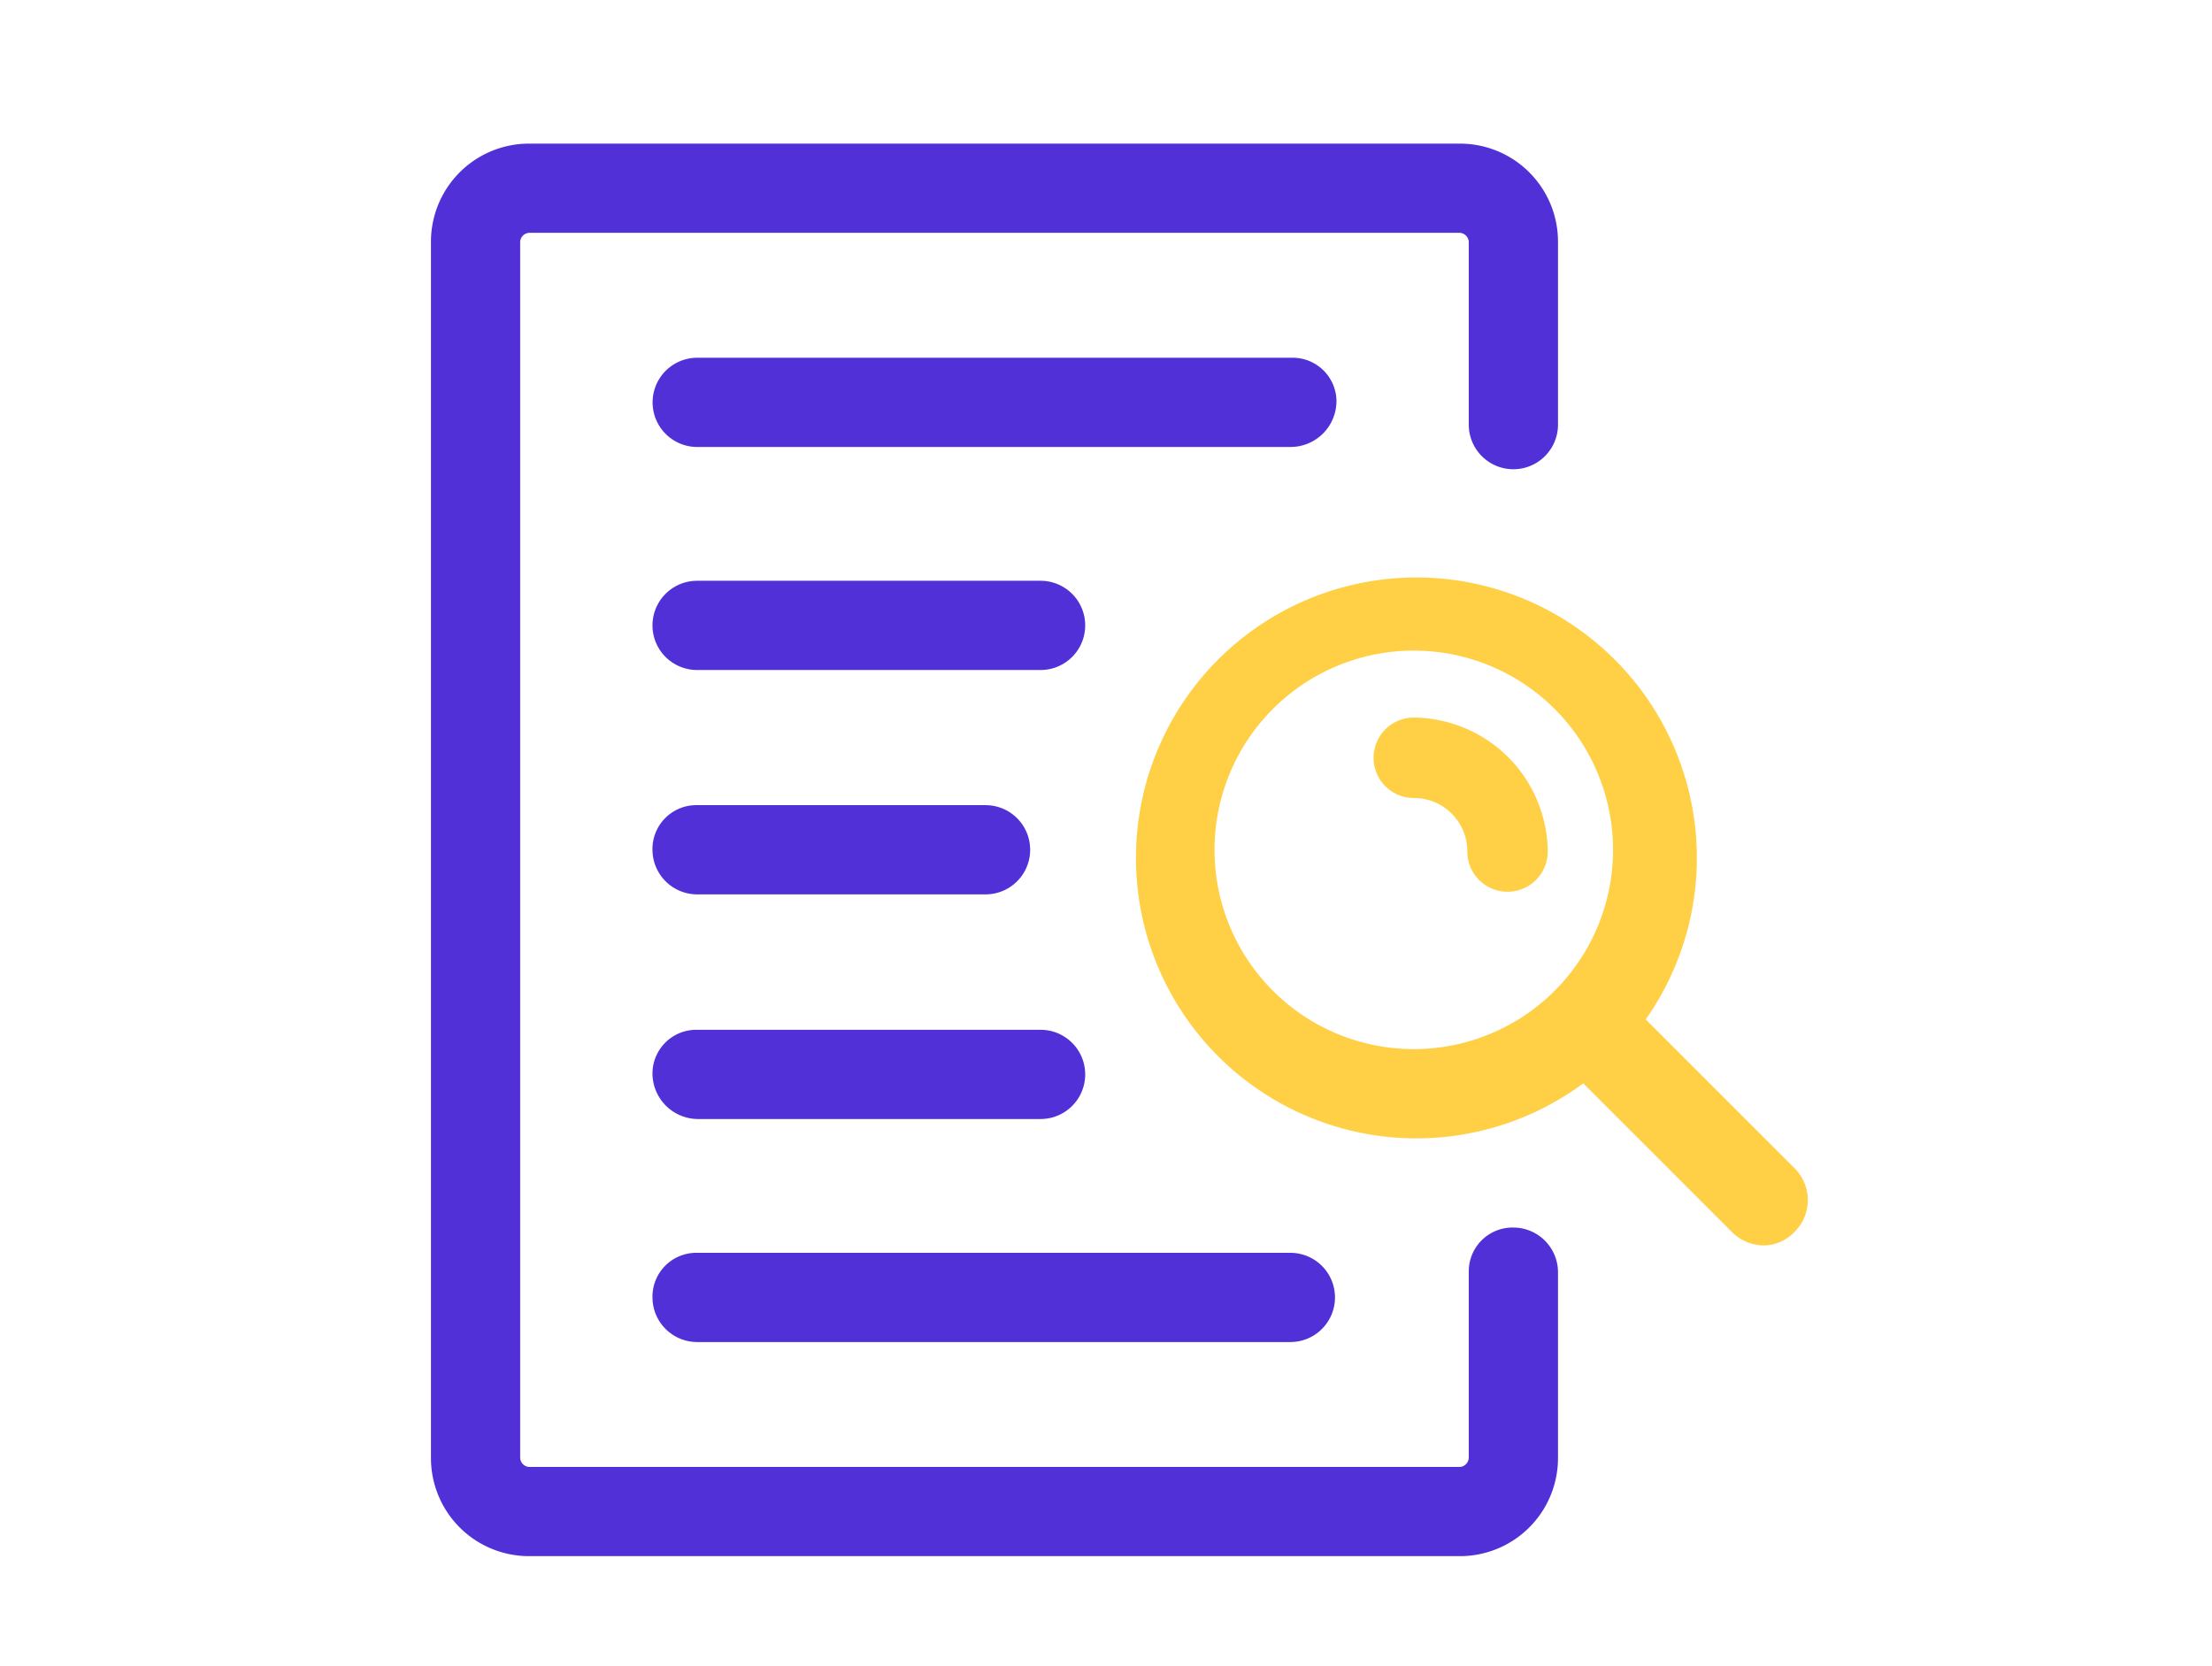 <svg xmlns="http://www.w3.org/2000/svg" xmlns:xlink="http://www.w3.org/1999/xlink" width="77" height="58" viewBox="0 0 77 58">
  <defs>
    <clipPath id="clip-path">
      <rect id="Rectangle_907" data-name="Rectangle 907" width="77" height="58" transform="translate(505 3625)"/>
    </clipPath>
  </defs>
  <g id="Mask_Group_149" data-name="Mask Group 149" transform="translate(-505 -3625)" clip-path="url(#clip-path)">
    <g id="Group_878" data-name="Group 878" transform="translate(-238.814 3107.735)">
      <path id="Path_927" data-name="Path 927" d="M128.4,51.733a1.525,1.525,0,0,0-1.553,1.553v6.47a.334.334,0,0,1-.311.311h-32.4a.334.334,0,0,1-.31-.311V17.416a.334.334,0,0,1,.31-.311h32.4a.334.334,0,0,1,.311.311v6.366a1.553,1.553,0,0,0,3.106,0V17.416A3.413,3.413,0,0,0,126.537,14h-32.4a3.413,3.413,0,0,0-3.416,3.416v42.34a3.413,3.413,0,0,0,3.416,3.416h32.4a3.413,3.413,0,0,0,3.416-3.416v-6.47A1.557,1.557,0,0,0,128.4,51.733Z" transform="translate(668.095 508.265)" fill="#5230d7"/>
      <path id="Path_928" data-name="Path 928" d="M175.712,350.864h11.957a1.553,1.553,0,0,0,0-3.106H175.712a1.525,1.525,0,0,0-1.553,1.553A1.592,1.592,0,0,0,175.712,350.864Z" transform="translate(592.368 205.356)" fill="#5230d7"/>
      <path id="Path_929" data-name="Path 929" d="M175.712,434.864h20.652a1.553,1.553,0,1,0,0-3.106H175.712a1.525,1.525,0,0,0-1.553,1.553A1.557,1.557,0,0,0,175.712,434.864Z" transform="translate(592.368 129.12)" fill="#5230d7"/>
      <path id="Path_930" data-name="Path 930" d="M175.712,266.3h10.041a1.553,1.553,0,1,0,0-3.106H175.712a1.525,1.525,0,0,0-1.553,1.553A1.557,1.557,0,0,0,175.712,266.3Z" transform="translate(592.368 282.1)" fill="#5230d7"/>
      <path id="Path_931" data-name="Path 931" d="M187.669,178.64H175.712a1.553,1.553,0,1,0,0,3.106h11.957a1.553,1.553,0,0,0,0-3.106Z" transform="translate(592.368 358.843)" fill="#5230d7"/>
      <path id="Path_932" data-name="Path 932" d="M197.968,96.192a1.525,1.525,0,0,0-1.553-1.553h-20.7a1.553,1.553,0,0,0,0,3.106h20.652a1.6,1.6,0,0,0,1.6-1.553Z" transform="translate(592.369 435.08)" fill="#5230d7"/>
      <path id="Path_933" data-name="Path 933" d="M447.157,230.16a1.4,1.4,0,1,0,0,2.8,1.856,1.856,0,0,1,1.863,1.863,1.4,1.4,0,1,0,2.8,0A4.706,4.706,0,0,0,447.157,230.16Z" transform="translate(345.871 312.085)" fill="#ffd046"/>
      <path id="Path_934" data-name="Path 934" d="M375.531,192.478l-5.176-5.176a9.763,9.763,0,1,0-2.174,2.226l5.176,5.176a1.578,1.578,0,0,0,1.087.466,1.491,1.491,0,0,0,1.087-.466,1.562,1.562,0,0,0,0-2.226ZM355.345,181.4a6.936,6.936,0,1,1,6.936,6.936A6.936,6.936,0,0,1,355.345,181.4Z" transform="translate(430.747 365.45)" fill="#ffd046"/>
    </g>
  </g>
</svg>
